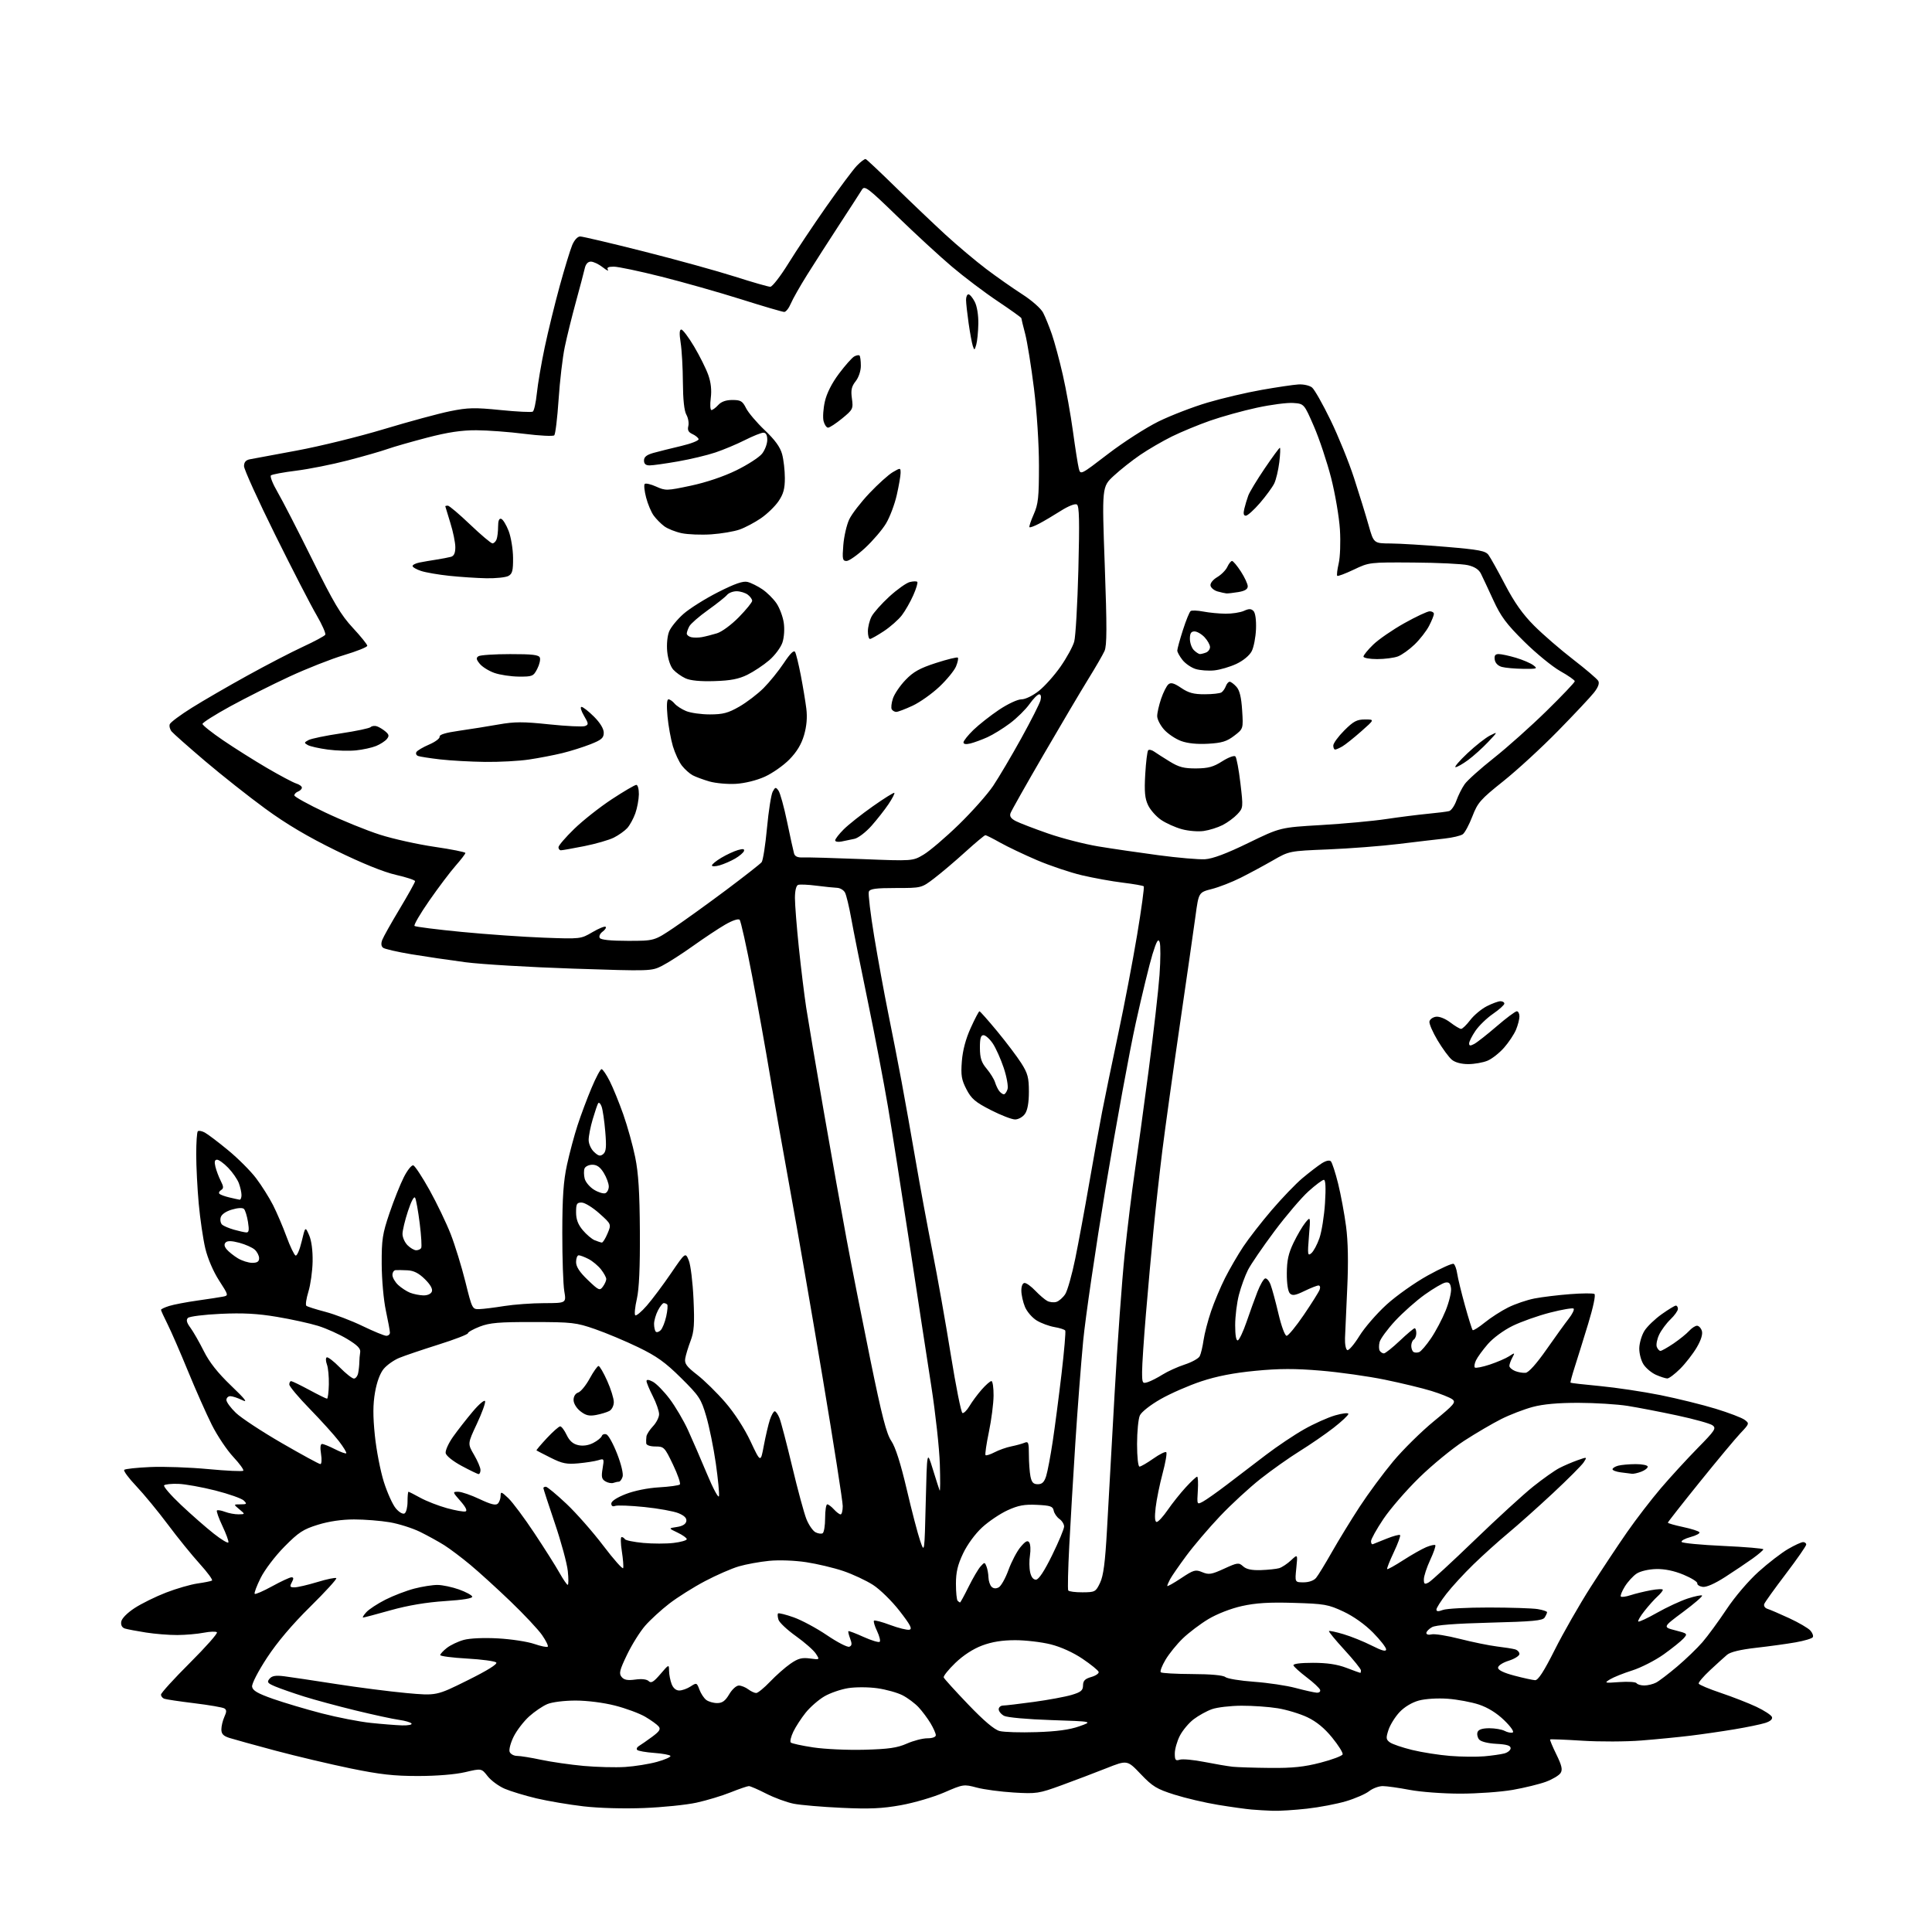 <?xml version="1.0" encoding="UTF-8" standalone="no"?>
<svg 
  version="1.1" 
  xmlns="http://www.w3.org/2000/svg" 
  xmlns:xlink="http://www.w3.org/1999/xlink" 
  xmlns:svg="http://www.w3.org/2000/svg"
  xmlns:rdf="http://www.w3.org/1999/02/22-rdf-syntax-ns#"
  xmlns:cc="http://creativecommons.org/ns#"
  xmlns:dc="http://purl.org/dc/elements/1.1/"
  viewBox="0 0 768 768"
  width="768"
  height="768"
>
<style>svg {background-color: white; }</style>"
<path stroke="none" fill="black" fill-rule="evenodd" d="M506.00,719.82C503.52,719.74 499.70,719.51 497.50,719.32C495.30,719.13 489.32,718.30 484.21,717.46C479.11,716.63 471.30,714.80 466.87,713.40C459.79,711.16 458.17,710.17 453.46,705.23C448.10,699.61 448.10,699.61 439.80,702.90C435.23,704.71 427.23,707.75 422.00,709.66C412.95,712.96 412.05,713.10 403.00,712.56C397.77,712.24 391.15,711.36 388.27,710.59C383.13,709.22 382.90,709.25 375.35,712.53C371.12,714.37 363.39,716.64 358.17,717.58C350.68,718.93 345.72,719.16 334.59,718.64C326.84,718.29 318.25,717.55 315.50,717.01C312.75,716.46 307.85,714.66 304.61,713.01C301.37,711.35 298.26,710.00 297.69,710.00C297.12,710.00 293.85,711.12 290.42,712.49C287.00,713.87 280.88,715.71 276.85,716.59C272.81,717.47 263.41,718.43 255.98,718.72C248.03,719.04 238.13,718.76 231.98,718.05C226.21,717.38 217.78,715.95 213.24,714.88C208.70,713.80 203.03,712.08 200.64,711.06C198.25,710.04 195.20,707.79 193.85,706.07C191.40,702.93 191.40,702.93 184.95,704.45C181.05,705.37 173.67,705.98 166.29,705.99C156.56,706.00 151.09,705.38 139.29,702.96C131.16,701.28 117.75,698.11 109.50,695.91C101.25,693.70 93.04,691.44 91.25,690.87C88.78,690.09 88.00,689.27 88.00,687.47C88.00,686.16 88.54,683.92 89.19,682.48C90.12,680.44 90.12,679.69 89.19,679.12C88.53,678.71 83.16,677.78 77.25,677.06C71.35,676.34 65.95,675.53 65.26,675.27C64.57,675.00 64.00,674.26 64.00,673.63C64.00,672.99 69.17,667.31 75.48,661.02C81.80,654.72 86.64,649.25 86.23,648.86C85.83,648.47 83.47,648.55 81.00,649.03C78.53,649.52 73.80,649.93 70.50,649.95C67.20,649.97 61.58,649.52 58.00,648.95C54.42,648.39 50.69,647.68 49.69,647.38C48.53,647.02 47.99,646.06 48.19,644.67C48.38,643.38 50.50,641.21 53.50,639.24C56.25,637.44 61.88,634.67 66.00,633.08C70.12,631.48 75.75,629.86 78.50,629.46C81.25,629.07 83.85,628.55 84.27,628.30C84.69,628.06 82.51,625.08 79.43,621.68C76.34,618.28 70.62,611.23 66.72,606.00C62.81,600.77 57.15,593.91 54.15,590.74C51.14,587.58 49.00,584.67 49.38,584.29C49.76,583.90 54.44,583.40 59.76,583.17C65.09,582.93 75.45,583.30 82.77,583.99C90.10,584.68 96.37,584.97 96.70,584.63C97.03,584.30 95.24,581.83 92.72,579.13C90.20,576.44 86.36,570.70 84.19,566.37C82.02,562.04 77.75,552.42 74.71,545.00C71.67,537.58 68.01,529.18 66.59,526.35C65.17,523.52 64.00,520.97 64.00,520.68C64.00,520.39 65.46,519.70 67.25,519.14C69.04,518.58 74.10,517.61 78.50,516.99C82.90,516.37 87.50,515.66 88.72,515.42C90.89,514.99 90.84,514.83 87.08,509.01C84.78,505.44 82.58,500.31 81.61,496.27C80.73,492.55 79.55,484.55 79.00,478.50C78.45,472.45 78.00,463.64 78.00,458.92C78.00,454.20 78.28,450.05 78.63,449.70C78.98,449.35 80.22,449.57 81.38,450.19C82.55,450.81 86.74,453.98 90.70,457.25C94.66,460.51 99.67,465.53 101.83,468.40C104.00,471.26 107.01,476.06 108.54,479.05C110.06,482.05 112.47,487.69 113.90,491.60C115.33,495.50 116.95,498.88 117.50,499.10C118.05,499.32 119.14,496.80 119.92,493.50C121.35,487.50 121.35,487.50 122.88,491.00C123.83,493.18 124.35,497.14 124.27,501.50C124.19,505.35 123.44,510.74 122.59,513.48C121.75,516.22 121.38,518.73 121.78,519.07C122.18,519.41 125.57,520.49 129.32,521.47C133.08,522.46 139.75,525.00 144.15,527.13C148.55,529.26 152.79,531.00 153.57,531.00C154.36,531.00 155.00,530.44 155.00,529.75C155.00,529.06 154.27,525.12 153.39,521.00C152.49,516.81 151.76,508.65 151.73,502.50C151.69,492.73 152.04,490.46 154.82,482.26C156.54,477.18 159.11,470.74 160.53,467.95C161.94,465.15 163.64,463.04 164.30,463.25C164.96,463.47 167.86,467.88 170.75,473.07C173.63,478.26 177.40,486.10 179.13,490.50C180.85,494.90 183.48,503.45 184.99,509.50C187.69,520.39 187.75,520.50 190.61,520.39C192.20,520.34 196.65,519.78 200.50,519.16C204.35,518.55 211.47,518.03 216.31,518.02C225.12,518.00 225.12,518.00 224.31,513.25C223.87,510.64 223.51,500.18 223.52,490.00C223.54,475.87 223.98,469.50 225.38,463.05C226.39,458.41 228.28,451.32 229.59,447.31C230.90,443.29 233.39,436.63 235.13,432.51C236.86,428.38 238.66,425.00 239.12,425.00C239.59,425.00 241.05,427.14 242.37,429.75C243.69,432.36 246.12,438.32 247.77,443.00C249.42,447.68 251.55,455.32 252.50,460.00C253.79,466.30 254.27,473.92 254.36,489.50C254.45,503.81 254.06,512.36 253.16,516.33C252.42,519.54 252.14,522.46 252.51,522.83C252.89,523.20 254.97,521.48 257.12,519.00C259.28,516.52 263.61,510.73 266.75,506.13C272.46,497.77 272.46,497.77 273.80,501.04C274.54,502.85 275.38,509.76 275.68,516.41C276.13,526.33 275.92,529.31 274.52,533.00C273.58,535.48 272.62,538.62 272.39,540.00C272.05,542.05 272.90,543.22 277.13,546.50C279.97,548.70 285.00,553.64 288.31,557.47C291.97,561.70 295.92,567.80 298.35,572.97C302.36,581.50 302.36,581.50 303.63,574.65C304.34,570.88 305.42,566.27 306.03,564.40C306.65,562.53 307.52,561.00 307.96,561.00C308.40,561.00 309.26,562.24 309.87,563.75C310.47,565.26 312.75,573.96 314.93,583.08C317.10,592.20 319.64,601.55 320.56,603.86C321.48,606.17 323.10,608.52 324.14,609.08C325.19,609.63 326.48,609.82 327.02,609.49C327.56,609.15 328.00,606.43 328.00,603.44C328.00,600.45 328.38,598.00 328.85,598.00C329.31,598.00 330.50,598.90 331.50,600.00C332.50,601.10 333.69,602.00 334.15,602.00C334.62,602.00 335.00,600.51 335.00,598.69C335.00,596.87 331.43,574.03 327.06,547.94C322.70,521.85 316.86,488.12 314.09,473.00C311.33,457.88 307.72,437.40 306.08,427.50C304.44,417.60 301.25,399.82 298.99,388.00C296.73,376.18 294.49,366.10 294.01,365.62C293.50,365.11 291.10,365.91 288.32,367.52C285.67,369.05 279.90,372.88 275.50,376.02C271.10,379.16 265.57,382.71 263.22,383.90C258.96,386.06 258.77,386.07 227.72,385.04C210.55,384.47 191.32,383.33 185.00,382.50C178.68,381.67 169.00,380.24 163.50,379.33C158.00,378.41 152.96,377.26 152.30,376.76C151.52,376.16 151.40,375.08 151.95,373.63C152.41,372.41 155.54,366.84 158.90,361.25C162.25,355.66 165.00,350.73 165.00,350.29C165.00,349.85 161.57,348.72 157.39,347.77C152.51,346.66 143.98,343.20 133.64,338.15C122.41,332.66 113.85,327.59 105.50,321.49C98.90,316.67 88.10,308.13 81.50,302.52C74.90,296.90 68.93,291.62 68.23,290.78C67.54,289.94 67.20,288.63 67.49,287.87C67.79,287.11 71.73,284.18 76.26,281.35C80.79,278.51 90.73,272.75 98.35,268.55C105.96,264.34 115.91,259.18 120.46,257.08C125.00,254.98 128.98,252.84 129.29,252.33C129.61,251.83 128.03,248.28 125.80,244.45C123.56,240.63 116.16,226.27 109.36,212.54C102.56,198.81 97.00,186.56 97.00,185.31C97.00,183.75 97.71,182.90 99.25,182.59C100.49,182.34 108.92,180.77 118.00,179.10C127.08,177.42 142.68,173.59 152.67,170.57C162.67,167.56 174.50,164.35 178.97,163.45C186.03,162.02 188.67,161.96 198.98,163.00C205.52,163.66 211.29,163.94 211.79,163.63C212.30,163.31 213.03,160.02 213.41,156.30C213.79,152.59 215.20,144.36 216.54,138.02C217.88,131.69 220.56,120.75 222.49,113.71C224.42,106.68 226.66,99.37 227.45,97.46C228.31,95.41 229.60,94.00 230.63,94.00C231.58,94.00 242.96,96.68 255.93,99.96C268.90,103.24 285.19,107.74 292.14,109.96C299.08,112.18 305.42,114.00 306.21,114.00C307.00,114.00 310.23,109.84 313.38,104.75C316.53,99.66 323.31,89.50 328.45,82.16C333.60,74.82 339.06,67.50 340.60,65.89C342.14,64.28 343.73,63.09 344.13,63.23C344.54,63.38 349.91,68.44 356.07,74.47C362.24,80.50 371.16,88.99 375.89,93.34C380.63,97.68 387.88,103.78 392.00,106.90C396.12,110.02 402.56,114.53 406.30,116.94C410.16,119.41 413.78,122.61 414.66,124.31C415.52,125.97 417.09,129.84 418.15,132.91C419.21,135.99 421.16,143.22 422.48,149.00C423.80,154.78 425.62,164.90 426.52,171.50C427.42,178.10 428.46,184.71 428.83,186.18C429.50,188.86 429.50,188.86 440.50,180.42C446.55,175.78 455.55,170.00 460.50,167.56C465.45,165.13 474.23,161.75 480.00,160.04C485.77,158.33 495.45,156.05 501.50,154.99C507.55,153.92 514.15,152.94 516.16,152.82C518.19,152.70 520.60,153.25 521.57,154.05C522.54,154.85 525.85,160.69 528.93,167.04C532.01,173.38 536.21,183.73 538.26,190.04C540.31,196.34 542.91,204.76 544.03,208.75C546.08,216.00 546.08,216.00 552.79,216.04C556.48,216.07 566.43,216.67 574.90,217.39C587.97,218.49 590.51,218.98 591.70,220.59C592.48,221.64 595.45,226.97 598.31,232.44C602.03,239.55 605.30,244.18 609.86,248.74C613.35,252.24 620.33,258.27 625.36,262.15C630.39,266.03 634.87,269.86 635.33,270.66C635.88,271.62 635.31,273.18 633.65,275.30C632.27,277.06 625.82,283.93 619.32,290.56C612.82,297.20 603.03,306.20 597.56,310.56C588.50,317.79 587.41,319.04 585.30,324.50C584.03,327.80 582.32,331.00 581.50,331.61C580.68,332.22 577.42,332.99 574.25,333.34C571.09,333.68 562.88,334.65 556.00,335.49C549.12,336.33 536.52,337.30 528.00,337.65C512.50,338.28 512.50,338.28 506.00,342.02C502.43,344.07 496.68,347.17 493.23,348.90C489.77,350.64 484.60,352.66 481.73,353.39C476.50,354.73 476.50,354.73 475.23,364.11C474.53,369.28 471.72,388.80 468.99,407.50C466.26,426.20 463.13,448.70 462.03,457.50C460.94,466.30 459.36,480.48 458.53,489.00C457.69,497.52 456.33,512.58 455.51,522.46C454.68,532.34 454.00,542.61 454.00,545.28C454.00,549.86 454.13,550.09 456.25,549.42C457.49,549.03 460.14,547.67 462.14,546.41C464.15,545.15 468.10,543.35 470.92,542.43C473.75,541.51 476.44,540.02 476.90,539.12C477.37,538.23 478.06,535.36 478.43,532.74C478.81,530.12 480.16,524.95 481.42,521.24C482.68,517.53 485.19,511.57 486.99,508.00C488.80,504.43 492.03,498.86 494.18,495.62C496.32,492.39 501.42,485.83 505.51,481.05C509.60,476.27 515.09,470.56 517.72,468.35C520.35,466.15 523.76,463.52 525.30,462.52C527.02,461.40 528.46,461.06 529.03,461.63C529.54,462.14 530.84,466.15 531.93,470.53C533.01,474.91 534.43,482.55 535.08,487.50C535.87,493.48 536.03,501.70 535.55,512.00C535.15,520.52 534.76,529.48 534.66,531.91C534.57,534.34 534.99,536.48 535.59,536.69C536.19,536.89 538.34,534.37 540.37,531.09C542.39,527.80 547.23,522.21 551.12,518.66C555.01,515.11 562.41,509.87 567.56,507.02C572.71,504.17 577.34,502.09 577.85,502.41C578.36,502.72 578.99,504.45 579.25,506.24C579.51,508.03 580.89,513.72 582.32,518.88C583.75,524.04 585.14,528.48 585.41,528.74C585.67,529.01 587.83,527.65 590.20,525.73C592.56,523.81 596.75,521.11 599.50,519.74C602.25,518.36 606.98,516.75 610.00,516.16C613.02,515.58 619.40,514.80 624.17,514.44C628.93,514.07 633.27,514.05 633.80,514.37C634.37,514.73 633.36,519.55 631.32,526.24C629.43,532.43 627.02,540.17 625.97,543.44C624.92,546.71 624.17,549.50 624.31,549.64C624.45,549.79 629.73,550.39 636.03,550.98C642.34,551.58 653.12,553.19 660.00,554.57C666.88,555.96 676.77,558.40 682.00,560.00C687.23,561.60 692.40,563.57 693.50,564.39C695.46,565.83 695.42,565.95 691.89,569.68C689.90,571.78 682.59,580.55 675.64,589.17C668.69,597.79 663.00,605.04 663.00,605.28C663.00,605.53 665.71,606.30 669.03,607.01C672.35,607.71 675.28,608.65 675.56,609.10C675.83,609.54 674.23,610.40 672.00,611.00C669.77,611.60 668.18,612.48 668.47,612.95C668.76,613.42 676.20,614.13 685.00,614.53C693.80,614.93 700.98,615.54 700.96,615.88C700.94,616.22 699.03,617.86 696.71,619.53C694.39,621.19 689.49,624.49 685.81,626.86C681.59,629.57 678.27,631.03 676.81,630.80C675.54,630.61 674.59,629.97 674.70,629.39C674.80,628.80 672.33,627.26 669.20,625.96C665.46,624.41 661.72,623.64 658.34,623.72C655.37,623.79 652.08,624.56 650.60,625.52C649.19,626.45 647.08,628.76 645.90,630.66C644.73,632.55 644.02,634.35 644.32,634.65C644.62,634.95 646.36,634.71 648.18,634.11C650.01,633.51 653.64,632.63 656.25,632.14C658.86,631.66 661.00,631.58 661.00,631.97C661.00,632.37 660.05,633.55 658.89,634.60C657.73,635.64 655.42,638.21 653.77,640.30C652.11,642.38 650.98,644.31 651.24,644.57C651.51,644.84 654.86,643.28 658.70,641.10C662.54,638.92 668.02,636.38 670.88,635.44C673.74,634.51 676.31,633.98 676.60,634.26C676.88,634.55 673.48,637.49 669.04,640.79C660.96,646.80 660.96,646.80 665.97,648.09C670.82,649.33 670.92,649.43 669.24,651.30C668.28,652.37 664.75,655.20 661.39,657.61C658.02,660.01 652.40,662.89 648.89,664.01C645.37,665.12 641.38,666.73 640.00,667.57C637.62,669.04 637.79,669.09 643.75,668.65C647.19,668.40 650.25,668.60 650.56,669.09C650.87,669.59 652.25,670.00 653.62,670.00C655.00,670.00 657.11,669.49 658.32,668.86C659.52,668.24 663.30,665.35 666.73,662.45C670.15,659.55 674.66,655.20 676.75,652.79C678.84,650.37 683.15,644.49 686.33,639.71C689.65,634.72 695.07,628.37 699.08,624.77C702.91,621.32 708.18,617.27 710.78,615.76C713.37,614.25 716.06,613.01 716.75,613.01C717.44,613.00 718.00,613.44 718.00,613.99C718.00,614.53 714.37,619.75 709.93,625.60C705.49,631.44 701.61,636.84 701.32,637.60C701.02,638.39 701.59,639.23 702.65,639.56C703.67,639.88 707.55,641.55 711.29,643.28C715.02,645.01 718.77,647.20 719.63,648.15C720.49,649.10 720.93,650.30 720.61,650.82C720.29,651.34 717.21,652.26 713.76,652.86C710.32,653.47 703.24,654.44 698.03,655.03C691.84,655.73 687.85,656.69 686.54,657.80C685.43,658.73 682.38,661.51 679.75,663.96C677.12,666.41 675.10,668.79 675.25,669.26C675.41,669.72 679.37,671.39 684.05,672.96C688.74,674.54 695.11,677.03 698.21,678.49C701.31,679.96 704.08,681.77 704.37,682.52C704.70,683.39 703.75,684.25 701.70,684.90C699.94,685.46 694.45,686.60 689.50,687.42C684.55,688.25 676.67,689.39 672.00,689.96C667.33,690.53 658.55,691.39 652.50,691.87C646.45,692.36 635.87,692.40 629.00,691.96C622.13,691.52 616.37,691.30 616.20,691.46C616.04,691.63 617.15,694.31 618.68,697.41C620.83,701.81 621.21,703.45 620.37,704.78C619.78,705.73 617.17,707.29 614.58,708.26C611.99,709.22 606.02,710.68 601.31,711.51C596.59,712.33 587.21,713.00 580.46,713.00C573.69,713.00 564.66,712.33 560.34,711.50C556.03,710.68 551.22,710.00 549.66,710.00C548.09,710.00 545.66,710.91 544.25,712.02C542.84,713.13 538.71,714.93 535.09,716.01C531.47,717.09 524.45,718.43 519.50,718.98C514.55,719.53 508.48,719.91 506.00,719.82zM248.50,702.40C252.35,702.15 258.08,701.23 261.23,700.35C264.38,699.47 266.75,698.41 266.50,697.99C266.24,697.58 263.33,697.05 260.04,696.81C256.74,696.57 253.71,696.04 253.30,695.63C252.89,695.23 253.22,694.50 254.03,694.03C254.84,693.55 257.18,691.92 259.23,690.41C262.19,688.22 262.72,687.37 261.81,686.27C261.18,685.51 258.78,683.79 256.49,682.44C254.20,681.10 248.81,679.10 244.50,678.00C239.93,676.83 233.41,676.00 228.81,676.00C224.32,676.00 219.49,676.60 217.58,677.40C215.73,678.17 212.47,680.39 210.33,682.32C208.19,684.26 205.43,687.85 204.20,690.31C202.98,692.76 202.25,695.50 202.59,696.39C202.94,697.27 204.26,698.00 205.54,698.00C206.82,698.00 211.16,698.70 215.18,699.56C219.21,700.41 226.78,701.50 232.00,701.98C237.22,702.45 244.65,702.64 248.50,702.40zM505.00,702.78C513.84,702.86 518.45,702.37 524.93,700.69C529.57,699.49 533.52,698.00 533.72,697.39C533.92,696.78 532.04,693.77 529.54,690.71C526.47,686.94 523.29,684.34 519.67,682.62C516.73,681.23 511.44,679.63 507.91,679.06C504.39,678.48 497.90,678.03 493.50,678.05C489.10,678.07 483.81,678.69 481.75,679.43C479.68,680.16 476.42,681.97 474.49,683.44C472.56,684.91 470.09,687.87 468.99,690.02C467.90,692.16 467.00,695.32 467.00,697.03C467.00,699.68 467.29,700.04 469.00,699.50C470.10,699.15 474.48,699.56 478.75,700.40C483.01,701.24 488.07,702.10 490.00,702.31C491.93,702.51 498.68,702.72 505.00,702.78zM590.00,698.16C593.02,697.90 596.62,697.38 598.00,697.02C599.38,696.65 600.50,695.71 600.50,694.93C600.50,693.89 598.94,693.42 594.83,693.20C591.44,693.02 588.69,692.33 587.97,691.47C587.31,690.67 587.04,689.34 587.36,688.51C587.74,687.50 589.30,687.00 592.03,687.00C594.29,687.00 597.03,687.48 598.12,688.06C599.22,688.65 600.65,688.93 601.31,688.70C602.00,688.44 600.59,686.41 597.96,683.85C595.02,680.99 591.50,678.80 587.96,677.61C584.96,676.61 579.35,675.56 575.50,675.28C571.47,674.99 566.60,675.29 564.02,675.99C561.30,676.73 558.30,678.52 556.36,680.58C554.60,682.44 552.62,685.62 551.95,687.65C550.89,690.87 550.95,691.49 552.49,692.61C553.45,693.32 557.45,694.68 561.37,695.64C565.29,696.60 572.10,697.66 576.50,698.01C580.90,698.36 586.98,698.42 590.00,698.16zM343.60,695.55C353.25,695.29 356.67,694.80 360.48,693.11C363.11,691.95 366.77,691.00 368.63,691.00C370.66,691.00 372.00,690.50 372.00,689.75C371.99,689.06 371.05,686.92 369.89,685.00C368.74,683.08 366.60,680.22 365.15,678.66C363.69,677.10 360.83,674.96 358.79,673.91C356.76,672.86 352.25,671.60 348.79,671.11C345.27,670.61 340.15,670.59 337.17,671.06C334.24,671.53 329.96,673.00 327.67,674.35C325.38,675.69 322.05,678.60 320.28,680.80C318.51,683.01 316.29,686.42 315.35,688.39C314.41,690.36 313.96,692.29 314.34,692.67C314.72,693.06 318.74,693.94 323.27,694.62C327.80,695.31 336.95,695.73 343.60,695.55zM412.00,688.55C420.02,688.30 425.16,687.60 429.00,686.25C434.49,684.31 434.49,684.31 417.88,683.76C408.44,683.45 400.35,682.72 399.13,682.07C397.96,681.44 397.00,680.27 397.00,679.46C397.00,678.66 397.79,677.99 398.75,677.98C399.71,677.97 405.23,677.32 411.00,676.53C416.77,675.74 423.52,674.49 426.00,673.75C429.71,672.64 430.50,671.98 430.52,669.98C430.54,668.12 431.29,667.35 433.80,666.63C435.60,666.11 436.91,665.20 436.73,664.60C436.54,663.99 433.67,661.66 430.34,659.41C426.65,656.91 421.72,654.67 417.69,653.66C414.06,652.75 407.71,652.00 403.58,652.00C398.38,652.00 394.33,652.65 390.41,654.12C386.84,655.45 382.90,658.02 379.76,661.04C377.02,663.68 374.94,666.28 375.14,666.81C375.34,667.34 379.71,672.16 384.86,677.53C391.09,684.04 395.26,687.57 397.36,688.11C399.08,688.56 405.68,688.76 412.00,688.55zM159.81,685.87C162.18,685.94 163.88,685.61 163.59,685.14C163.29,684.67 161.06,684.01 158.62,683.67C156.18,683.34 148.40,681.65 141.34,679.93C134.28,678.21 125.05,675.71 120.82,674.38C116.60,673.05 111.50,671.27 109.49,670.43C106.34,669.11 106.01,668.69 107.13,667.34C108.11,666.16 109.55,665.91 112.97,666.34C115.46,666.66 124.70,668.04 133.50,669.41C142.30,670.79 154.90,672.40 161.50,673.01C173.50,674.10 173.50,674.10 185.86,667.96C193.75,664.05 197.88,661.48 197.26,660.86C196.74,660.34 191.51,659.63 185.65,659.30C179.79,658.97 175.00,658.35 175.00,657.92C175.00,657.49 176.18,656.21 177.63,655.08C179.08,653.94 182.11,652.50 184.38,651.88C186.83,651.22 192.35,650.98 198.00,651.29C203.22,651.58 209.68,652.57 212.34,653.48C215.01,654.40 217.44,654.89 217.74,654.59C218.05,654.29 217.04,652.22 215.50,649.99C213.96,647.77 208.31,641.74 202.94,636.59C197.58,631.44 190.38,624.89 186.94,622.03C183.51,619.17 178.85,615.67 176.60,614.24C174.34,612.82 170.03,610.44 167.00,608.95C163.97,607.46 158.54,605.74 154.92,605.12C151.30,604.51 144.93,604.00 140.77,604.00C135.91,604.00 130.78,604.75 126.40,606.10C120.51,607.92 118.70,609.11 113.03,614.85C109.35,618.58 105.21,624.04 103.60,627.28C102.02,630.46 100.96,633.29 101.25,633.58C101.53,633.86 104.66,632.50 108.21,630.55C111.76,628.60 115.21,627.00 115.87,627.00C116.76,627.00 116.79,627.52 116.00,629.00C115.09,630.71 115.24,631.00 117.06,631.00C118.23,631.00 122.32,630.05 126.15,628.89C129.97,627.72 133.36,627.03 133.68,627.34C133.99,627.66 129.32,632.77 123.30,638.71C116.15,645.76 110.20,652.79 106.14,658.98C102.58,664.41 100.05,669.33 100.21,670.48C100.43,672.02 102.40,673.17 108.50,675.32C112.90,676.86 121.62,679.46 127.87,681.08C134.12,682.70 142.89,684.41 147.37,684.88C151.84,685.35 157.44,685.79 159.81,685.87zM285.09,677.00C287.13,677.00 288.32,676.13 289.87,673.50C291.02,671.54 292.72,670.01 293.72,670.03C294.70,670.05 296.37,670.72 297.44,671.53C298.51,672.34 299.93,673.00 300.60,673.00C301.27,673.00 303.75,670.97 306.11,668.50C308.47,666.02 312.11,662.81 314.20,661.36C317.25,659.25 318.76,658.84 321.95,659.27C325.91,659.80 325.91,659.80 324.30,657.34C323.42,655.99 319.86,652.86 316.40,650.39C312.93,647.92 309.81,644.99 309.46,643.87C309.11,642.76 309.03,641.64 309.29,641.37C309.55,641.11 312.34,641.80 315.48,642.91C318.63,644.02 324.59,647.22 328.72,650.02C332.86,652.83 336.86,654.89 337.61,654.60C338.66,654.19 338.74,653.45 337.96,651.40C337.40,649.93 337.08,648.58 337.25,648.42C337.42,648.25 340.14,649.28 343.29,650.71C346.45,652.13 349.33,653.00 349.70,652.64C350.06,652.27 349.58,650.35 348.64,648.36C347.69,646.38 347.14,644.52 347.42,644.24C347.71,643.96 350.61,644.73 353.88,645.96C357.15,647.18 360.57,648.03 361.48,647.84C362.77,647.58 361.91,645.93 357.59,640.37C354.51,636.41 349.80,631.80 347.03,630.02C344.28,628.26 338.96,625.77 335.21,624.50C331.46,623.23 324.81,621.65 320.45,620.99C315.86,620.30 309.65,620.07 305.72,620.46C301.99,620.83 296.59,621.81 293.72,622.65C290.85,623.48 284.79,626.13 280.26,628.52C275.72,630.91 269.35,634.92 266.09,637.43C262.83,639.94 258.50,643.91 256.46,646.25C254.42,648.59 251.18,653.77 249.26,657.76C246.29,663.93 245.97,665.26 247.10,666.62C248.08,667.81 249.48,668.07 252.55,667.65C255.15,667.29 257.13,667.53 257.89,668.29C258.82,669.22 259.84,668.61 262.51,665.49C265.90,661.53 265.93,661.52 265.96,664.18C265.98,665.66 266.44,668.02 266.98,669.43C267.59,671.04 268.72,672.00 270.01,672.00C271.14,672.00 273.17,671.28 274.52,670.39C276.89,668.84 277.00,668.88 278.03,671.64C278.61,673.22 279.83,675.06 280.74,675.75C281.64,676.44 283.60,677.00 285.09,677.00zM523.33,672.86C524.39,672.94 524.99,672.47 524.76,671.75C524.53,671.06 522.14,668.82 519.43,666.77C516.73,664.71 514.36,662.58 514.17,662.02C513.96,661.38 516.88,661.00 521.91,661.00C527.56,661.00 531.56,661.60 535.24,663.00C538.13,664.10 540.61,665.00 540.75,665.00C540.89,665.00 541.00,664.55 541.00,664.00C541.00,663.46 538.06,659.80 534.46,655.88C530.86,651.96 528.08,648.58 528.29,648.38C528.49,648.17 531.10,648.73 534.08,649.62C537.06,650.50 542.09,652.53 545.25,654.13C549.40,656.22 551.00,656.65 551.00,655.65C551.00,654.89 548.66,651.89 545.80,648.99C542.61,645.75 538.07,642.52 534.05,640.63C527.98,637.79 526.52,637.53 514.31,637.17C504.50,636.87 499.22,637.20 493.68,638.43C489.34,639.39 483.81,641.54 480.37,643.60C477.14,645.54 472.55,649.01 470.17,651.31C467.79,653.61 464.70,657.43 463.30,659.80C461.90,662.16 461.05,664.39 461.42,664.75C461.78,665.12 467.39,665.43 473.89,665.46C481.29,665.48 486.22,665.93 487.10,666.66C487.87,667.29 493.00,668.14 498.50,668.53C504.00,668.93 511.43,670.03 515.00,670.99C518.58,671.94 522.33,672.78 523.33,672.86zM610.21,667.90C611.43,667.97 613.69,664.49 618.08,655.75C621.47,649.01 627.84,637.88 632.23,631.00C636.63,624.12 643.17,614.26 646.78,609.07C650.39,603.88 656.45,596.01 660.24,591.57C664.03,587.13 670.59,579.98 674.81,575.68C681.76,568.62 682.33,567.75 680.77,566.59C679.82,565.88 673.52,564.13 666.77,562.68C660.02,561.23 651.12,559.52 647.00,558.86C642.88,558.21 634.10,557.66 627.50,557.65C619.39,557.63 613.48,558.16 609.28,559.28C605.85,560.20 600.23,562.36 596.78,564.09C593.32,565.83 586.67,569.72 582.00,572.75C577.33,575.78 569.30,582.36 564.17,587.38C559.03,592.40 552.62,599.80 549.92,603.83C547.21,607.87 545.00,611.84 545.00,612.67C545.00,613.49 545.34,614.02 545.75,613.83C546.17,613.65 548.65,612.65 551.28,611.61C553.90,610.56 556.27,609.94 556.55,610.21C556.82,610.49 555.70,613.57 554.05,617.05C552.40,620.54 551.22,623.55 551.41,623.75C551.61,623.94 554.48,622.35 557.79,620.21C561.11,618.07 565.22,615.74 566.94,615.02C568.66,614.31 570.28,613.95 570.55,614.22C570.82,614.49 569.91,617.14 568.53,620.10C567.15,623.07 566.02,626.53 566.01,627.79C566.00,629.72 566.29,629.92 567.91,629.05C568.96,628.49 577.17,620.93 586.16,612.25C595.15,603.57 605.65,593.96 609.51,590.89C613.36,587.82 618.02,584.52 619.87,583.57C621.72,582.61 624.97,581.22 627.11,580.46C630.98,579.09 630.98,579.09 629.54,581.30C628.75,582.51 623.24,588.03 617.30,593.57C611.36,599.11 603.35,606.26 599.50,609.46C595.65,612.66 589.44,618.25 585.70,621.89C581.96,625.52 577.12,630.79 574.95,633.59C572.78,636.39 571.00,639.19 571.00,639.82C571.00,640.62 571.75,640.67 573.57,639.98C574.98,639.44 583.19,639.00 591.82,639.01C600.44,639.02 609.19,639.30 611.25,639.64C613.31,639.98 614.99,640.54 614.98,640.88C614.98,641.22 614.54,642.17 614.02,643.00C613.25,644.23 609.27,644.60 592.29,645.03C578.39,645.39 570.75,645.98 569.25,646.82C568.01,647.51 567.00,648.56 567.00,649.15C567.00,649.75 567.92,649.99 569.08,649.69C570.22,649.39 575.28,650.20 580.33,651.49C585.37,652.77 591.98,654.12 595.00,654.49C598.02,654.85 601.29,655.37 602.25,655.64C603.21,655.91 604.00,656.74 604.00,657.47C604.00,658.21 602.09,659.42 599.75,660.16C597.32,660.92 595.50,662.12 595.50,662.95C595.50,663.89 597.77,664.99 602.00,666.10C605.58,667.04 609.27,667.85 610.21,667.90zM144.33,643.00C143.98,643.00 144.55,642.05 145.60,640.89C146.64,639.73 150.08,637.48 153.24,635.88C156.40,634.28 161.56,632.31 164.70,631.49C167.85,630.67 172.01,630.02 173.96,630.04C175.91,630.06 179.72,630.87 182.43,631.83C185.14,632.80 187.52,634.07 187.72,634.66C187.95,635.36 184.15,635.99 176.87,636.46C169.45,636.95 162.18,638.17 155.32,640.09C149.63,641.69 144.69,643.00 144.33,643.00zM381.64,637.00C381.81,637.00 383.34,634.19 385.04,630.75C386.75,627.31 388.88,623.68 389.79,622.68C391.37,620.93 391.45,620.93 392.14,622.68C392.54,623.68 392.89,625.65 392.93,627.05C392.97,628.45 393.52,630.12 394.15,630.75C394.90,631.50 395.91,631.59 397.00,631.00C397.94,630.50 399.69,627.38 400.89,624.07C402.10,620.76 404.26,616.65 405.69,614.95C407.67,612.60 408.50,612.18 409.16,613.18C409.63,613.91 409.75,616.18 409.43,618.23C409.10,620.28 409.13,623.32 409.50,624.98C409.92,626.91 410.76,627.98 411.83,627.94C412.92,627.90 415.14,624.53 418.25,618.19C420.87,612.86 423.00,607.74 423.00,606.81C423.00,605.88 422.15,604.52 421.12,603.80C420.09,603.07 419.07,601.58 418.86,600.49C418.54,598.79 417.55,598.46 412.19,598.20C407.19,597.96 404.79,598.41 400.52,600.36C397.57,601.71 393.02,604.77 390.42,607.16C387.65,609.71 384.52,613.98 382.85,617.50C380.69,622.05 380.00,624.97 380.00,629.58C380.00,632.93 380.30,635.97 380.67,636.33C381.03,636.70 381.47,637.00 381.64,637.00zM430.31,632.97C435.30,632.94 435.57,632.79 437.28,629.22C438.63,626.42 439.31,621.19 440.05,608.00C440.59,598.38 441.95,574.08 443.07,554.00C444.19,533.92 446.00,508.95 447.08,498.50C448.17,488.05 449.96,473.43 451.05,466.00C452.15,458.57 454.65,440.35 456.60,425.50C458.55,410.65 460.50,393.55 460.93,387.50C461.36,381.45 461.38,375.60 460.98,374.50C460.41,372.94 459.78,374.02 458.13,379.33C456.97,383.09 453.99,395.32 451.51,406.53C449.03,417.73 443.66,447.06 439.57,471.70C435.49,496.34 431.45,523.92 430.58,533.00C429.72,542.08 428.32,560.30 427.47,573.50C426.62,586.70 425.53,605.14 425.05,614.48C424.56,623.81 424.38,631.80 424.64,632.23C424.90,632.65 427.45,632.99 430.31,632.97zM469.48,627.38C474.52,624.03 475.20,623.84 477.93,624.97C480.53,626.05 481.58,625.88 486.60,623.58C491.96,621.13 492.42,621.07 494.16,622.64C495.46,623.82 497.56,624.26 501.25,624.14C504.14,624.04 507.40,623.69 508.50,623.37C509.60,623.04 511.71,621.64 513.19,620.26C515.88,617.74 515.88,617.74 515.30,623.37C514.72,629.00 514.72,629.00 518.21,629.00C520.30,629.00 522.27,628.30 523.15,627.25C523.96,626.29 526.78,621.67 529.43,617.00C532.08,612.33 537.04,604.23 540.45,599.00C543.86,593.77 549.86,585.65 553.79,580.94C557.72,576.23 565.02,569.03 570.00,564.95C578.17,558.24 578.88,557.39 577.29,556.22C576.32,555.52 572.60,554.03 569.03,552.93C565.45,551.82 557.12,549.81 550.51,548.45C543.91,547.09 532.43,545.47 525.02,544.85C514.75,543.99 508.55,544.00 499.02,544.92C490.40,545.75 483.70,547.05 477.50,549.11C472.55,550.75 465.29,553.93 461.36,556.17C457.30,558.48 453.74,561.28 453.11,562.66C452.50,564.00 452.00,569.12 452.00,574.05C452.00,579.17 452.42,583.00 452.97,583.00C453.50,583.00 455.97,581.57 458.46,579.82C460.94,578.07 463.26,576.92 463.61,577.27C463.96,577.62 463.30,581.42 462.15,585.71C461.00,589.99 459.76,596.09 459.39,599.25C458.94,603.14 459.08,605.00 459.81,605.00C460.41,605.00 462.37,602.86 464.17,600.25C465.96,597.64 469.19,593.59 471.34,591.25C473.49,588.91 475.53,587.00 475.88,587.00C476.22,587.00 476.34,589.51 476.15,592.59C475.80,598.17 475.80,598.17 478.15,596.93C479.44,596.24 483.80,593.17 487.83,590.09C491.86,587.02 498.79,581.72 503.24,578.33C507.69,574.94 514.52,570.36 518.42,568.16C522.31,565.95 527.86,563.47 530.75,562.63C533.65,561.79 536.00,561.53 536.00,562.05C536.00,562.58 533.34,565.06 530.10,567.59C526.85,570.11 520.81,574.27 516.68,576.83C512.54,579.40 505.51,584.37 501.06,587.88C496.61,591.40 489.35,598.08 484.94,602.75C480.52,607.41 474.52,614.46 471.60,618.41C468.68,622.36 465.78,626.55 465.15,627.73C464.52,628.90 464.00,630.13 464.00,630.44C464.00,630.76 466.47,629.38 469.48,627.38zM225.68,630.00C226.01,630.00 226.03,627.54 225.71,624.52C225.40,621.51 223.09,612.98 220.57,605.56C218.06,598.14 216.00,591.83 216.00,591.54C216.00,591.24 216.44,591.00 216.98,591.00C217.52,591.00 221.19,594.04 225.13,597.75C229.07,601.46 235.68,608.98 239.83,614.45C243.98,619.92 247.53,623.92 247.72,623.34C247.91,622.76 247.67,619.74 247.19,616.64C246.70,613.54 246.66,611.00 247.09,611.00C247.53,611.00 248.12,611.38 248.41,611.85C248.70,612.32 251.99,612.99 255.72,613.34C259.45,613.68 264.86,613.69 267.75,613.34C270.64,613.00 273.00,612.33 273.00,611.84C273.00,611.36 271.35,610.19 269.34,609.23C265.69,607.50 265.69,607.50 269.08,607.00C271.28,606.68 272.60,605.88 272.82,604.73C273.05,603.51 272.10,602.52 269.74,601.53C267.86,600.75 261.77,599.64 256.20,599.07C250.64,598.50 245.39,598.30 244.54,598.62C243.57,599.00 243.00,598.65 243.00,597.68C243.00,596.74 245.22,595.28 248.75,593.91C252.15,592.58 257.56,591.49 262.00,591.24C266.12,591.00 269.83,590.49 270.24,590.11C270.65,589.73 269.43,586.17 267.53,582.21C264.21,575.27 263.94,575.00 260.54,575.00C258.44,575.00 256.95,574.49 256.88,573.75C256.82,573.06 256.85,571.83 256.97,571.00C257.08,570.17 258.26,568.35 259.58,566.95C260.91,565.54 262.00,563.39 262.00,562.16C262.00,560.94 260.88,557.71 259.50,555.00C258.12,552.29 257.00,549.59 257.00,549.00C257.00,548.31 257.89,548.40 259.50,549.25C260.88,549.97 263.87,553.02 266.15,556.03C268.43,559.04 271.74,564.65 273.50,568.50C275.26,572.35 278.67,580.23 281.08,586.00C283.48,591.77 285.61,595.71 285.80,594.73C286.00,593.76 285.43,587.91 284.55,581.73C283.67,575.56 281.95,567.12 280.74,563.00C278.70,556.04 277.98,554.94 270.72,547.75C264.46,541.54 261.06,539.11 253.70,535.55C248.64,533.10 240.90,529.85 236.50,528.33C229.03,525.74 227.41,525.55 212.00,525.53C198.35,525.50 194.68,525.82 190.75,527.33C188.14,528.34 186.00,529.54 186.00,529.99C186.00,530.44 180.71,532.48 174.25,534.51C167.79,536.55 160.78,538.92 158.69,539.79C156.59,540.65 153.83,542.60 152.55,544.12C151.09,545.86 149.80,549.33 149.08,553.46C148.24,558.29 148.22,562.84 149.01,570.60C149.60,576.41 151.21,584.72 152.58,589.07C153.96,593.42 156.11,598.18 157.38,599.65C158.70,601.19 160.17,602.02 160.84,601.60C161.48,601.21 162.00,599.11 162.00,596.94C162.00,594.77 162.17,593.00 162.37,593.00C162.58,593.00 164.72,594.08 167.12,595.41C169.53,596.73 174.28,598.58 177.67,599.52C181.07,600.45 184.39,601.04 185.07,600.81C185.85,600.55 185.11,599.05 183.04,596.70C179.85,593.07 179.84,593.00 182.15,593.00C183.44,593.00 187.26,594.31 190.64,595.91C195.13,598.03 197.08,598.52 197.89,597.71C198.50,597.10 199.00,595.71 199.00,594.61C199.00,592.84 199.33,592.94 202.08,595.56C203.78,597.18 208.45,603.45 212.46,609.50C216.48,615.55 220.96,622.64 222.42,625.25C223.89,627.86 225.35,630.00 225.68,630.00zM368.00,597.00C368.50,576.50 368.50,576.50 370.80,584.00C372.07,588.12 373.30,591.95 373.53,592.50C373.77,593.05 373.80,588.33 373.60,582.00C373.40,575.67 371.87,561.73 370.20,551.00C368.53,540.27 364.63,514.85 361.55,494.50C358.46,474.15 354.61,449.62 352.99,440.00C351.36,430.38 347.75,411.48 344.96,398.00C342.16,384.52 339.20,369.70 338.37,365.06C337.54,360.42 336.43,355.80 335.90,354.81C335.37,353.81 333.93,352.96 332.71,352.92C331.50,352.87 327.80,352.49 324.50,352.07C321.20,351.64 317.94,351.51 317.25,351.76C316.49,352.04 316.00,354.08 316.00,356.98C316.00,359.60 316.70,368.44 317.55,376.62C318.40,384.80 319.72,395.55 320.47,400.50C321.23,405.45 324.35,423.90 327.41,441.50C330.46,459.10 334.56,482.05 336.51,492.50C338.45,502.95 342.70,524.47 345.94,540.33C350.58,563.01 352.37,569.94 354.32,572.83C355.96,575.26 358.02,581.73 360.43,592.00C362.42,600.52 364.83,609.75 365.78,612.50C367.50,617.50 367.50,617.50 368.00,597.00zM90.79,613.12C90.96,612.63 89.88,609.69 88.41,606.59C86.94,603.48 85.96,600.71 86.23,600.44C86.50,600.17 87.94,600.41 89.43,600.97C90.91,601.54 93.34,601.99 94.82,601.97C97.50,601.93 97.50,601.93 95.14,599.97C92.78,598.00 92.78,598.00 95.60,598.00C98.12,598.00 98.26,597.83 96.92,596.50C96.10,595.67 91.02,593.88 85.65,592.51C80.27,591.15 73.65,589.95 70.93,589.86C68.21,589.76 65.65,590.02 65.24,590.44C64.83,590.86 67.88,594.38 72.00,598.27C76.12,602.15 81.97,607.28 85.00,609.66C88.03,612.05 90.63,613.60 90.79,613.12zM243.83,589.47C243.10,589.73 241.68,589.47 240.68,588.88C239.18,588.01 238.98,587.09 239.54,583.76C240.20,579.84 240.15,579.73 237.86,580.45C236.56,580.85 232.99,581.42 229.93,581.70C225.23,582.13 223.51,581.79 218.93,579.49C215.94,577.99 213.39,576.67 213.26,576.56C213.13,576.45 214.99,574.25 217.38,571.68C219.78,569.11 222.17,567.00 222.69,567.00C223.20,567.00 224.36,568.53 225.25,570.41C226.39,572.79 227.78,574.01 229.87,574.47C231.77,574.89 233.94,574.57 235.84,573.58C237.48,572.74 239.00,571.50 239.22,570.84C239.44,570.18 240.28,569.89 241.08,570.20C241.88,570.51 243.79,573.97 245.32,577.91C246.94,582.05 247.85,585.89 247.49,587.03C247.15,588.11 246.48,589.00 246.01,589.00C245.55,589.00 244.56,589.21 243.83,589.47zM412.55,590.00C414.26,590.00 415.10,589.18 415.87,586.75C416.43,584.96 417.60,578.77 418.47,573.00C419.34,567.23 420.92,555.11 421.98,546.08C423.04,537.04 423.70,529.32 423.45,528.91C423.19,528.51 421.27,527.88 419.16,527.53C417.06,527.17 413.88,526.00 412.11,524.92C410.33,523.84 408.23,521.41 407.44,519.51C406.65,517.61 406.00,514.70 406.00,513.03C406.00,511.20 406.52,510.00 407.31,510.00C408.04,510.00 409.95,511.39 411.56,513.09C413.18,514.78 415.30,516.61 416.29,517.14C417.27,517.67 418.92,517.84 419.95,517.52C420.98,517.19 422.55,515.81 423.44,514.45C424.33,513.09 426.14,506.70 427.45,500.24C428.76,493.78 431.24,480.40 432.95,470.50C434.67,460.60 436.98,447.77 438.10,442.00C439.22,436.23 442.10,422.27 444.50,411.00C446.91,399.73 450.29,382.02 452.02,371.66C453.75,361.30 454.93,352.60 454.66,352.33C454.38,352.05 450.64,351.40 446.33,350.87C442.02,350.35 434.70,349.02 430.06,347.93C425.42,346.84 417.39,344.14 412.22,341.93C407.05,339.72 400.46,336.58 397.58,334.96C394.70,333.33 392.05,332.00 391.70,332.00C391.35,332.00 387.79,334.98 383.78,338.61C379.78,342.25 374.21,346.97 371.41,349.11C366.32,353.00 366.32,353.00 356.13,353.00C348.10,353.00 345.82,353.31 345.37,354.47C345.07,355.27 346.02,363.26 347.50,372.22C348.98,381.17 351.47,394.80 353.03,402.50C354.60,410.20 357.01,422.57 358.40,430.00C359.78,437.43 362.31,451.60 364.01,461.50C365.70,471.40 368.70,487.60 370.67,497.50C372.64,507.40 375.91,525.82 377.94,538.44C379.97,551.05 382.06,561.52 382.59,561.70C383.12,561.87 384.38,560.62 385.39,558.92C386.40,557.21 388.57,554.28 390.21,552.41C391.86,550.53 393.61,549.00 394.10,549.00C394.60,549.00 394.98,551.59 394.96,554.75C394.94,557.91 394.10,564.42 393.10,569.22C392.10,574.02 391.50,578.16 391.76,578.43C392.03,578.70 393.66,578.19 395.38,577.29C397.09,576.40 400.07,575.34 402.00,574.96C403.93,574.57 406.29,573.92 407.25,573.52C408.79,572.87 409.00,573.43 409.00,578.27C409.00,581.28 409.28,585.16 409.62,586.88C410.11,589.29 410.77,590.00 412.55,590.00zM190.25,585.97C189.84,585.96 186.80,584.49 183.51,582.72C180.08,580.88 177.36,578.71 177.16,577.64C176.97,576.62 178.29,573.70 180.10,571.14C181.91,568.59 185.42,564.09 187.91,561.14C190.39,558.19 192.61,556.32 192.83,556.98C193.05,557.64 191.57,561.72 189.54,566.04C185.86,573.90 185.86,573.90 188.43,578.29C189.84,580.70 191.00,583.42 191.00,584.34C191.00,585.25 190.66,585.99 190.25,585.97zM648.68,585.84C648.03,585.75 646.04,585.50 644.25,585.28C642.46,585.05 641.00,584.50 641.00,584.05C641.00,583.60 642.01,582.96 643.25,582.63C644.49,582.30 647.64,582.02 650.25,582.01C652.86,582.01 655.00,582.46 655.00,583.02C655.00,583.59 653.85,584.49 652.43,585.02C651.02,585.56 649.34,585.93 648.68,585.84zM127.35,582.00C127.85,582.00 127.97,580.20 127.62,578.00C127.21,575.46 127.36,574.00 128.03,574.00C128.61,574.00 130.91,574.93 133.14,576.07C135.37,577.21 137.39,577.94 137.64,577.70C137.88,577.45 136.57,575.29 134.72,572.88C132.87,570.47 127.68,564.72 123.18,560.10C118.68,555.49 115.00,551.10 115.00,550.35C115.00,549.61 115.34,549.01 115.75,549.02C116.16,549.04 119.40,550.61 122.95,552.52C126.50,554.44 129.67,556.00 130.00,556.00C130.32,556.00 130.65,553.47 130.72,550.37C130.79,547.28 130.45,543.69 129.96,542.41C129.48,541.12 129.43,539.85 129.87,539.58C130.31,539.31 132.64,541.09 135.04,543.54C137.45,545.99 139.99,548.00 140.69,548.00C141.39,548.00 142.16,546.99 142.39,545.75C142.63,544.51 142.83,542.60 142.84,541.50C142.85,540.40 143.00,538.62 143.18,537.54C143.42,536.08 142.10,534.74 138.00,532.26C134.97,530.43 129.78,528.09 126.46,527.06C123.13,526.03 115.74,524.41 110.03,523.46C102.35,522.17 96.56,521.86 87.72,522.27C81.15,522.57 75.29,523.31 74.70,523.90C73.92,524.68 74.20,525.78 75.70,527.80C76.84,529.35 79.23,533.52 81.00,537.06C83.23,541.53 86.56,545.74 91.86,550.82C97.51,556.23 98.67,557.73 96.30,556.57C94.54,555.71 92.40,555.00 91.55,555.00C90.70,555.00 90.00,555.68 90.00,556.52C90.00,557.35 91.70,559.66 93.78,561.65C95.85,563.64 104.05,569.04 112.00,573.64C119.95,578.24 126.85,582.00 127.35,582.00zM236.95,562.48C234.22,562.99 232.85,562.67 230.72,561.00C229.13,559.75 228.00,557.87 228.00,556.49C228.00,555.08 228.74,553.90 229.85,553.55C230.87,553.22 232.92,550.72 234.41,547.98C235.91,545.24 237.49,543.00 237.93,543.00C238.37,543.00 239.91,545.64 241.36,548.88C242.81,552.11 244.00,555.92 244.00,557.34C244.00,558.79 243.22,560.34 242.23,560.88C241.26,561.40 238.88,562.12 236.95,562.48zM662.75,547.96C662.06,547.94 660.07,547.30 658.33,546.54C656.58,545.78 654.34,543.92 653.35,542.41C652.34,540.87 651.59,537.99 651.64,535.88C651.70,533.80 652.63,530.70 653.71,528.99C654.79,527.28 657.86,524.33 660.52,522.44C663.18,520.55 665.72,519.00 666.18,519.00C666.63,519.00 667.00,519.59 667.00,520.31C667.00,521.04 665.67,522.90 664.05,524.46C662.42,526.01 660.39,528.76 659.54,530.55C658.69,532.35 658.27,534.53 658.60,535.41C658.94,536.28 659.59,537.00 660.06,537.00C660.52,537.00 662.84,535.69 665.22,534.09C667.59,532.48 670.38,530.23 671.42,529.09C672.46,527.94 673.88,527.00 674.59,527.00C675.29,527.00 676.16,527.91 676.51,529.03C676.93,530.34 676.21,532.68 674.48,535.63C673.00,538.15 670.04,541.96 667.90,544.10C665.75,546.25 663.44,547.98 662.75,547.96zM606.46,545.71C607.68,545.58 610.80,542.09 614.71,536.50C618.17,531.55 622.17,526.01 623.60,524.18C625.03,522.36 625.90,520.57 625.54,520.20C625.18,519.84 620.97,520.55 616.19,521.78C611.41,523.00 604.71,525.38 601.29,527.05C597.72,528.80 593.54,531.87 591.44,534.29C589.43,536.61 587.32,539.51 586.73,540.75C586.15,541.99 585.94,543.28 586.27,543.61C586.60,543.93 589.26,543.41 592.19,542.45C595.11,541.48 598.58,539.99 599.90,539.13C602.22,537.62 602.26,537.64 601.15,539.72C600.52,540.90 600.00,542.36 600.00,542.97C600.00,543.57 601.01,544.48 602.25,544.99C603.49,545.50 605.38,545.82 606.46,545.71zM550.12,538.00C550.67,538.00 553.50,535.75 556.41,533.00C559.31,530.25 561.99,528.00 562.35,528.00C562.71,528.00 563.00,528.87 563.00,529.94C563.00,531.01 562.55,532.16 562.00,532.50C561.45,532.84 561.00,533.96 561.00,535.00C561.00,536.04 561.41,537.13 561.91,537.44C562.41,537.75 563.42,537.76 564.16,537.47C564.90,537.17 567.01,534.71 568.85,531.99C570.70,529.28 573.32,524.32 574.67,520.97C576.02,517.63 576.98,513.68 576.81,512.20C576.58,510.15 576.03,509.58 574.56,509.84C573.49,510.02 569.81,512.18 566.38,514.62C562.96,517.06 557.65,521.77 554.58,525.08C551.52,528.39 548.74,532.18 548.41,533.49C548.08,534.81 548.11,536.36 548.46,536.94C548.82,537.52 549.57,538.00 550.12,538.00zM492.06,532.81C492.64,532.62 494.20,529.32 495.52,525.48C496.83,521.64 498.78,516.27 499.84,513.54C500.90,510.81 502.27,508.41 502.88,508.21C503.49,508.00 504.48,509.11 505.07,510.67C505.67,512.23 507.08,517.44 508.21,522.25C509.37,527.20 510.78,531.00 511.45,531.00C512.10,531.00 515.17,527.27 518.27,522.71C521.37,518.15 524.20,513.65 524.56,512.71C524.93,511.75 524.74,511.00 524.13,511.00C523.54,511.00 521.02,511.99 518.53,513.20C514.90,514.96 513.75,515.15 512.75,514.15C511.99,513.39 511.51,510.26 511.53,506.20C511.55,501.04 512.17,498.23 514.21,494.00C515.67,490.98 517.78,487.38 518.91,486.00C520.97,483.50 520.97,483.50 520.32,491.50C519.73,498.74 519.82,499.38 521.26,498.19C522.14,497.47 523.59,494.77 524.49,492.19C525.39,489.61 526.39,483.34 526.71,478.25C527.09,472.14 526.94,469.00 526.26,469.00C525.68,469.00 522.93,471.05 520.14,473.57C517.35,476.08 511.27,483.21 506.63,489.41C501.99,495.62 497.25,502.55 496.09,504.82C494.94,507.08 493.32,511.52 492.50,514.68C491.67,517.84 491.00,523.29 491.00,526.79C491.00,530.84 491.39,533.04 492.06,532.81zM262.64,528.77C263.33,528.07 264.32,525.61 264.83,523.30C265.34,520.99 265.52,518.85 265.22,518.55C264.91,518.25 264.30,518.00 263.86,518.00C263.41,518.00 262.36,519.33 261.53,520.95C260.69,522.57 260.00,524.97 260.00,526.28C260.00,527.59 260.31,528.98 260.69,529.36C261.07,529.74 261.95,529.47 262.64,528.77zM168.28,514.94C169.95,514.97 171.31,514.36 171.67,513.41C172.07,512.39 171.07,510.62 168.89,508.48C166.49,506.11 164.48,505.09 162.00,504.97C160.07,504.87 157.94,504.84 157.25,504.90C156.56,504.95 156.00,505.82 156.00,506.83C156.00,507.83 157.01,509.60 158.25,510.77C159.49,511.93 161.63,513.33 163.00,513.88C164.38,514.42 166.75,514.90 168.28,514.94zM239.66,511.45C240.40,510.44 241.00,509.09 241.00,508.44C241.00,507.80 240.06,506.08 238.91,504.61C237.76,503.15 235.54,501.29 233.96,500.48C232.39,499.67 230.63,499.00 230.05,499.00C229.47,499.00 229.00,500.20 229.00,501.67C229.00,503.55 230.39,505.68 233.66,508.81C238.03,512.99 238.41,513.16 239.66,511.45zM100.25,502.00C102.26,502.00 103.00,501.50 103.00,500.15C103.00,499.14 102.21,497.61 101.25,496.75C100.29,495.89 97.53,494.66 95.12,494.02C92.12,493.22 90.42,493.18 89.72,493.88C89.01,494.59 89.13,495.45 90.09,496.62C90.87,497.56 92.85,499.15 94.50,500.16C96.15,501.17 98.74,501.99 100.25,502.00zM165.44,497.00C166.23,497.00 167.12,496.61 167.42,496.13C167.72,495.65 167.46,491.26 166.85,486.38C166.24,481.49 165.42,476.90 165.03,476.17C164.61,475.36 163.49,477.42 162.17,481.44C160.97,485.07 160.00,489.16 160.00,490.52C160.00,491.88 160.90,493.90 162.00,495.00C163.10,496.10 164.65,497.00 165.44,497.00zM239.24,493.94C239.64,493.97 240.66,492.35 241.51,490.32C243.05,486.65 243.05,486.65 238.27,482.37C235.65,480.02 232.49,478.07 231.25,478.04C229.29,478.01 229.00,478.51 229.00,481.92C229.00,484.72 229.77,486.76 231.67,489.02C233.14,490.76 235.27,492.57 236.42,493.03C237.56,493.49 238.83,493.90 239.24,493.94zM97.88,489.91C98.94,489.98 99.10,489.04 98.58,485.75C98.20,483.41 97.49,481.09 96.98,480.58C96.42,480.02 94.52,480.13 92.15,480.84C89.72,481.57 88.04,482.75 87.72,483.97C87.44,485.05 87.72,486.35 88.35,486.87C88.98,487.39 91.08,488.27 93.00,488.82C94.92,489.37 97.12,489.86 97.88,489.91zM95.25,476.90C95.66,476.95 96.00,476.13 96.00,475.07C96.00,474.00 95.52,471.86 94.94,470.32C94.35,468.77 92.47,466.04 90.74,464.25C89.02,462.46 87.01,461.00 86.28,461.00C85.35,461.00 85.15,461.80 85.62,463.75C85.98,465.26 86.93,467.80 87.73,469.38C88.93,471.74 88.95,472.41 87.87,473.08C87.15,473.53 86.86,474.19 87.23,474.56C87.60,474.93 89.38,475.58 91.20,476.01C93.01,476.44 94.84,476.84 95.25,476.90zM240.63,474.31C241.38,474.02 242.00,472.82 242.00,471.64C241.99,470.46 241.10,468.04 240.01,466.25C238.61,463.95 237.28,463.00 235.48,463.00C234.08,463.00 232.68,463.68 232.36,464.50C232.04,465.33 232.07,467.14 232.42,468.53C232.77,469.92 234.45,471.91 236.16,472.95C237.86,473.99 239.88,474.60 240.63,474.31zM239.79,458.76C240.95,457.80 241.12,455.95 240.60,449.80C240.25,445.55 239.59,441.07 239.14,439.86C238.70,438.65 238.08,438.07 237.77,438.58C237.46,439.09 236.49,441.94 235.61,444.93C234.72,447.92 234.00,451.61 234.00,453.14C234.00,454.71 234.95,456.81 236.17,457.94C237.91,459.56 238.63,459.72 239.79,458.76zM403.51,445.00C402.21,445.00 397.85,443.31 393.82,441.25C387.67,438.10 386.13,436.78 384.17,433.00C382.21,429.19 381.92,427.48 382.35,421.88C382.69,417.53 383.89,412.99 385.87,408.63C387.52,404.98 389.09,402.00 389.35,402.00C389.61,402.00 392.79,405.58 396.41,409.96C400.03,414.35 404.35,420.06 406.00,422.66C408.55,426.68 409.00,428.38 409.00,433.97C409.00,438.31 408.47,441.31 407.44,442.78C406.58,444.01 404.83,445.00 403.51,445.00zM399.06,435.00C399.50,435.00 400.15,434.09 400.51,432.98C400.86,431.87 400.19,428.07 399.01,424.53C397.83,421.00 395.87,416.62 394.65,414.80C393.42,412.99 391.76,411.50 390.96,411.50C389.87,411.50 389.51,412.78 389.53,416.60C389.56,420.62 390.13,422.36 392.22,424.84C393.67,426.57 395.17,429.00 395.55,430.24C395.93,431.49 396.69,433.06 397.24,433.75C397.79,434.44 398.61,435.00 399.06,435.00zM583.64,423.00C580.90,423.00 578.42,422.34 577.12,421.25C575.96,420.29 573.42,416.83 571.47,413.57C569.52,410.30 568.06,406.93 568.22,406.07C568.39,405.20 569.55,404.35 570.82,404.17C572.15,403.98 574.53,404.93 576.49,406.42C578.35,407.84 580.29,409.00 580.81,409.00C581.34,409.00 582.97,407.42 584.44,405.49C585.91,403.56 588.87,401.09 591.02,399.99C593.16,398.90 595.61,398.00 596.46,398.00C597.31,398.00 598.00,398.43 598.00,398.95C598.00,399.48 595.98,401.30 593.51,403.00C591.03,404.70 587.88,407.75 586.51,409.78C585.13,411.80 584.00,414.05 584.00,414.77C584.00,415.77 584.47,415.82 586.04,414.98C587.16,414.38 591.19,411.21 594.99,407.94C598.78,404.67 602.37,402.00 602.95,402.00C603.53,402.00 604.00,402.91 604.00,404.03C604.00,405.15 603.38,407.55 602.63,409.35C601.87,411.16 599.74,414.37 597.89,416.47C596.04,418.58 593.08,420.91 591.30,421.65C589.52,422.39 586.07,423.00 583.64,423.00zM249.60,374.00C260.09,374.00 260.09,374.00 267.80,368.82C272.03,365.97 281.41,359.21 288.64,353.81C295.86,348.40 302.22,343.42 302.76,342.74C303.30,342.06 304.26,335.94 304.89,329.15C305.52,322.36 306.54,315.86 307.15,314.72C308.16,312.84 308.38,312.79 309.45,314.27C310.11,315.16 311.66,320.76 312.89,326.70C314.13,332.64 315.36,338.28 315.64,339.24C315.99,340.48 317.06,340.95 319.32,340.85C321.07,340.77 331.57,341.06 342.65,341.50C362.81,342.30 362.81,342.30 367.15,339.72C369.54,338.30 375.82,332.95 381.10,327.82C386.38,322.69 392.55,315.74 394.81,312.37C397.06,309.00 402.09,300.50 405.97,293.48C409.85,286.46 413.30,279.66 413.62,278.36C413.98,276.93 413.77,276.00 413.10,276.00C412.48,276.00 410.75,277.74 409.24,279.88C407.73,282.01 404.25,285.45 401.50,287.51C398.75,289.58 394.70,292.07 392.50,293.06C390.30,294.05 387.26,295.16 385.75,295.54C383.99,295.97 383.00,295.82 383.00,295.11C383.00,294.50 384.77,292.28 386.94,290.17C389.11,288.07 393.68,284.47 397.10,282.17C400.58,279.84 404.50,278.00 406.02,278.00C407.57,278.00 410.52,276.58 412.96,274.64C415.29,272.80 419.18,268.44 421.60,264.96C424.03,261.48 426.46,257.03 427.01,255.07C427.57,253.11 428.31,240.21 428.67,226.41C429.16,207.06 429.03,201.14 428.08,200.55C427.36,200.11 424.71,201.15 421.68,203.07C418.83,204.88 414.96,207.17 413.07,208.16C411.18,209.16 409.46,209.79 409.23,209.57C409.01,209.35 409.77,207.05 410.92,204.46C412.72,200.38 413.00,197.77 413.00,185.07C413.00,176.46 412.18,163.79 411.02,154.44C409.93,145.67 408.35,135.89 407.52,132.70C406.68,129.51 406.00,126.71 406.00,126.47C406.00,126.23 401.77,123.20 396.60,119.74C391.43,116.29 383.23,110.09 378.38,105.98C373.53,101.87 363.77,92.88 356.68,86.00C344.99,74.66 343.69,73.67 342.65,75.38C342.02,76.42 338.02,82.60 333.76,89.13C329.50,95.66 323.70,104.69 320.87,109.21C318.04,113.73 315.10,118.90 314.35,120.71C313.59,122.52 312.42,124.00 311.74,124.00C311.06,124.00 303.33,121.73 294.57,118.96C285.81,116.20 271.54,112.15 262.86,109.97C254.19,107.78 245.69,106.00 243.99,106.00C241.78,106.00 241.10,106.36 241.64,107.23C242.06,107.91 241.13,107.46 239.57,106.23C238.01,105.00 235.90,104.00 234.88,104.00C233.69,104.00 232.82,104.96 232.43,106.75C232.09,108.26 230.52,114.22 228.93,120.00C227.35,125.78 225.35,133.85 224.50,137.95C223.64,142.05 222.54,151.44 222.05,158.82C221.56,166.20 220.78,172.60 220.33,173.05C219.87,173.49 214.55,173.22 208.50,172.46C202.45,171.69 193.84,171.05 189.36,171.03C183.49,171.01 178.05,171.82 169.86,173.95C163.61,175.58 156.47,177.62 154.00,178.50C151.53,179.38 144.42,181.42 138.21,183.03C132.01,184.64 122.78,186.48 117.71,187.11C112.65,187.74 108.14,188.58 107.70,188.98C107.25,189.38 108.44,192.36 110.33,195.60C112.23,198.85 118.44,210.93 124.14,222.45C132.66,239.67 135.52,244.49 140.25,249.57C143.41,252.97 146.00,256.18 146.00,256.70C146.00,257.22 141.84,258.89 136.76,260.41C131.67,261.93 121.88,265.79 115.01,268.98C108.13,272.17 97.55,277.49 91.50,280.80C85.45,284.12 80.50,287.25 80.50,287.77C80.50,288.29 84.18,291.22 88.68,294.28C93.18,297.35 101.06,302.31 106.18,305.31C111.31,308.30 116.51,311.07 117.75,311.45C118.99,311.83 120.00,312.57 120.00,313.10C120.00,313.63 119.32,314.32 118.50,314.64C117.67,314.95 117.00,315.65 117.00,316.18C117.00,316.71 122.51,319.76 129.25,322.95C135.99,326.15 145.78,330.13 151.02,331.80C156.25,333.47 166.04,335.65 172.77,336.63C179.49,337.61 185.00,338.71 185.00,339.07C185.00,339.43 183.26,341.69 181.14,344.11C179.01,346.52 174.30,352.77 170.67,357.98C167.04,363.20 164.39,367.74 164.78,368.08C165.18,368.42 173.60,369.49 183.50,370.45C193.40,371.41 208.10,372.44 216.17,372.74C230.79,373.28 230.85,373.28 235.50,370.55C238.06,369.05 240.43,368.09 240.76,368.42C241.08,368.75 240.53,369.62 239.52,370.36C238.52,371.09 238.01,372.21 238.41,372.85C238.87,373.60 242.77,374.00 249.60,374.00zM286.07,343.98C284.38,344.46 283.00,344.49 283.00,344.03C283.00,343.57 284.69,342.19 286.75,340.97C288.81,339.74 291.77,338.37 293.32,337.92C295.34,337.33 296.02,337.44 295.74,338.29C295.52,338.95 293.95,340.30 292.24,341.29C290.54,342.28 287.77,343.49 286.07,343.98zM479.00,341.56C482.08,341.37 487.52,339.33 496.21,335.10C508.92,328.92 508.92,328.92 525.21,327.97C534.17,327.44 545.77,326.38 551.00,325.59C556.23,324.81 563.65,323.87 567.50,323.50C571.35,323.14 575.20,322.65 576.05,322.42C576.90,322.18 578.20,320.31 578.94,318.25C579.67,316.19 581.15,313.25 582.22,311.73C583.29,310.20 588.52,305.52 593.83,301.32C599.15,297.11 608.56,288.71 614.75,282.64C620.94,276.58 626.00,271.25 626.00,270.81C626.00,270.38 623.41,268.56 620.25,266.79C617.09,265.01 610.62,259.72 605.88,255.03C598.79,248.02 596.61,245.08 593.59,238.50C591.57,234.10 589.36,229.39 588.69,228.04C587.87,226.39 586.16,225.28 583.49,224.66C581.29,224.15 571.58,223.68 561.90,223.62C544.39,223.50 544.26,223.52 538.16,226.43C534.78,228.04 531.82,229.15 531.57,228.90C531.32,228.65 531.58,226.43 532.15,223.97C532.73,221.51 532.95,215.45 532.64,210.50C532.33,205.55 530.76,196.32 529.15,190.00C527.53,183.68 524.46,174.45 522.31,169.50C518.40,160.50 518.40,160.50 514.09,160.19C511.71,160.01 505.21,160.86 499.64,162.07C494.06,163.27 485.68,165.60 481.00,167.24C476.32,168.88 469.50,171.71 465.84,173.51C462.18,175.32 456.54,178.59 453.31,180.79C450.09,182.98 445.33,186.74 442.74,189.14C438.03,193.50 438.03,193.50 439.16,224.78C440.05,249.34 440.03,256.65 439.06,258.78C438.39,260.28 435.47,265.32 432.57,270.00C429.68,274.68 421.69,288.18 414.82,300.00C407.95,311.82 402.04,322.28 401.70,323.24C401.25,324.48 401.85,325.39 403.80,326.40C405.30,327.17 411.06,329.39 416.61,331.32C422.15,333.25 431.15,335.56 436.59,336.46C442.04,337.36 452.80,338.94 460.50,339.96C468.20,340.99 476.52,341.71 479.00,341.56zM222.98,338.00C222.44,338.00 222.00,337.46 222.00,336.79C222.00,336.13 224.81,332.85 228.25,329.51C231.69,326.16 238.41,320.86 243.20,317.71C247.98,314.57 252.37,312.00 252.95,312.00C253.53,312.00 253.98,313.69 253.96,315.75C253.93,317.81 253.30,321.22 252.55,323.32C251.80,325.42 250.36,328.05 249.35,329.17C248.33,330.29 245.93,332.00 244.00,332.97C242.07,333.93 236.78,335.46 232.23,336.36C227.68,337.26 223.52,338.00 222.98,338.00zM334.50,334.52C333.12,334.80 332.00,334.59 332.00,334.05C332.00,333.51 333.52,331.55 335.38,329.69C337.24,327.83 342.44,323.71 346.94,320.54C351.43,317.37 355.30,314.96 355.52,315.18C355.74,315.41 354.70,317.41 353.21,319.64C351.72,321.86 348.67,325.75 346.43,328.28C344.19,330.80 341.15,333.13 339.68,333.44C338.21,333.75 335.88,334.23 334.50,334.52zM478.50,330.33C476.30,330.65 472.39,330.33 469.81,329.62C467.23,328.92 463.52,327.25 461.56,325.92C459.61,324.59 457.27,321.96 456.38,320.08C455.10,317.40 454.85,314.72 455.25,307.78C455.53,302.90 456.06,298.61 456.42,298.24C456.79,297.87 457.86,298.11 458.80,298.77C459.73,299.43 462.52,301.21 465.00,302.73C468.64,304.97 470.65,305.49 475.50,305.46C480.31,305.42 482.36,304.86 485.86,302.62C488.27,301.09 490.61,300.21 491.08,300.68C491.54,301.14 492.45,305.93 493.08,311.32C494.22,321.00 494.21,321.15 491.87,323.66C490.57,325.05 487.93,327.00 486.00,327.98C484.07,328.96 480.70,330.02 478.50,330.33zM292.50,311.59C289.20,311.78 284.47,311.35 281.99,310.64C279.52,309.92 276.51,308.81 275.32,308.17C274.13,307.53 272.22,305.82 271.08,304.37C269.93,302.91 268.32,299.43 267.48,296.63C266.65,293.83 265.69,288.49 265.34,284.77C264.94,280.42 265.08,278.00 265.73,278.00C266.30,278.00 267.37,278.74 268.13,279.65C268.88,280.57 270.95,281.92 272.72,282.65C274.49,283.39 278.76,284.00 282.22,283.99C287.39,283.98 289.45,283.44 293.86,280.91C296.81,279.22 301.16,275.90 303.53,273.53C305.90,271.16 309.53,266.67 311.60,263.55C314.14,259.72 315.59,258.31 316.07,259.19C316.47,259.91 317.49,264.10 318.34,268.50C319.19,272.90 320.17,278.84 320.53,281.70C320.96,285.17 320.66,288.65 319.63,292.21C318.57,295.86 316.74,298.89 313.79,301.90C311.43,304.31 307.02,307.39 304.00,308.76C300.73,310.23 296.07,311.38 292.50,311.59zM578.60,304.96C577.99,304.94 580.11,302.47 583.29,299.47C586.48,296.46 590.53,293.28 592.29,292.39C595.50,290.77 595.50,290.77 591.50,295.01C589.30,297.34 585.74,300.54 583.60,302.12C581.45,303.70 579.20,304.98 578.60,304.96zM192.81,302.87C187.14,302.80 179.12,302.35 175.00,301.88C170.88,301.40 166.91,300.79 166.19,300.51C165.46,300.24 165.18,299.52 165.55,298.92C165.92,298.32 168.20,296.99 170.62,295.95C173.04,294.91 174.90,293.51 174.76,292.84C174.59,292.03 177.19,291.24 182.50,290.49C186.90,289.86 193.95,288.74 198.18,287.99C204.59,286.86 207.92,286.85 218.37,287.95C225.25,288.67 231.63,288.97 232.54,288.62C234.04,288.05 234.00,287.66 232.13,284.49C231.00,282.57 230.56,281.00 231.15,281.00C231.75,281.00 233.98,282.75 236.12,284.88C238.56,287.32 240.00,289.69 240.00,291.27C240.00,293.35 239.13,294.11 234.75,295.84C231.86,296.98 226.80,298.58 223.50,299.38C220.20,300.19 214.26,301.33 210.31,301.92C206.35,302.52 198.48,302.94 192.81,302.87zM141.50,298.29C138.75,298.57 133.70,298.43 130.27,297.96C126.85,297.50 123.29,296.70 122.36,296.18C120.82,295.32 120.85,295.15 122.64,294.19C123.72,293.61 129.53,292.41 135.55,291.52C141.57,290.62 146.89,289.50 147.37,289.02C147.85,288.55 148.98,288.41 149.87,288.73C150.77,289.05 152.29,289.98 153.25,290.80C154.67,292.02 154.76,292.58 153.75,293.81C153.06,294.63 151.15,295.87 149.50,296.54C147.85,297.22 144.25,298.01 141.50,298.29zM530.75,297.96C530.34,297.98 530.00,297.27 530.00,296.37C530.00,295.47 531.97,292.77 534.37,290.37C538.02,286.72 539.37,286.00 542.60,286.00C546.47,286.00 546.47,286.00 541.08,290.75C538.12,293.36 534.75,296.05 533.60,296.71C532.44,297.38 531.16,297.95 530.75,297.96zM480.23,295.65C475.89,295.90 472.08,295.51 469.50,294.56C467.30,293.75 464.26,291.71 462.75,290.03C461.24,288.34 460.00,285.93 460.00,284.66C460.00,283.39 460.71,280.28 461.57,277.74C462.44,275.20 463.74,272.63 464.47,272.02C465.47,271.19 466.72,271.55 469.54,273.46C472.46,275.44 474.51,276.00 478.89,275.98C481.98,275.98 484.98,275.64 485.57,275.23C486.16,274.83 486.94,273.71 487.29,272.75C487.65,271.79 488.33,271.00 488.81,271.00C489.30,271.00 490.50,271.90 491.49,272.99C492.77,274.40 493.44,277.16 493.77,282.35C494.24,289.71 494.24,289.71 490.60,292.49C487.64,294.75 485.69,295.34 480.23,295.65zM356.31,282.99C355.65,283.00 354.83,282.54 354.49,281.98C354.14,281.42 354.35,279.48 354.95,277.66C355.54,275.85 357.80,272.53 359.97,270.28C363.06,267.05 365.63,265.62 372.06,263.54C376.56,262.09 380.46,261.13 380.75,261.42C381.04,261.70 380.71,263.28 380.03,264.92C379.35,266.56 376.38,270.19 373.42,272.99C370.46,275.78 365.67,279.18 362.77,280.53C359.87,281.88 356.96,282.98 356.31,282.99zM284.00,270.75C278.40,270.93 274.48,270.55 272.50,269.65C270.85,268.89 268.65,267.32 267.60,266.15C266.50,264.90 265.51,261.94 265.23,259.02C264.95,256.14 265.28,252.73 266.01,250.98C266.70,249.30 269.27,246.17 271.72,244.01C274.17,241.86 280.35,237.98 285.44,235.40C292.13,232.01 295.39,230.88 297.16,231.33C298.51,231.66 301.16,232.98 303.04,234.25C304.91,235.51 307.45,238.03 308.68,239.85C309.90,241.66 311.19,245.10 311.55,247.50C311.93,250.01 311.71,253.36 311.03,255.41C310.38,257.37 308.01,260.55 305.75,262.48C303.50,264.41 299.59,267.00 297.08,268.24C293.63,269.93 290.40,270.56 284.00,270.75zM206.22,268.96C203.08,268.93 198.70,268.27 196.50,267.49C194.30,266.71 191.69,265.08 190.71,263.87C189.29,262.13 189.19,261.50 190.21,260.85C190.92,260.40 196.58,260.02 202.78,260.02C211.58,260.00 214.18,260.31 214.60,261.41C214.90,262.19 214.43,264.21 213.55,265.91C212.04,268.83 211.63,269.00 206.22,268.96zM482.71,266.49C480.39,266.73 477.07,266.48 475.31,265.95C473.56,265.41 471.20,263.80 470.06,262.35C468.93,260.91 467.99,259.23 467.99,258.62C467.98,258.00 468.98,254.35 470.21,250.50C471.44,246.65 472.83,243.23 473.30,242.90C473.76,242.57 476.02,242.66 478.32,243.10C480.62,243.55 484.62,243.93 487.20,243.96C489.79,243.98 493.06,243.47 494.48,242.83C496.47,241.92 497.33,241.93 498.28,242.88C499.02,243.63 499.41,246.42 499.28,250.05C499.15,253.32 498.39,257.29 497.57,258.87C496.69,260.57 494.21,262.62 491.50,263.90C488.98,265.08 485.02,266.25 482.71,266.49zM605.50,265.87C602.20,265.83 598.38,265.49 597.00,265.11C595.46,264.68 594.38,263.57 594.18,262.21C593.95,260.60 594.37,260.00 595.75,260.00C596.79,260.00 599.86,260.66 602.59,261.47C605.31,262.28 608.43,263.61 609.52,264.44C611.35,265.82 611.04,265.93 605.50,265.87zM547.43,262.00C544.45,262.00 542.00,261.55 542.00,261.00C542.00,260.45 543.74,258.31 545.87,256.25C547.99,254.19 553.54,250.36 558.20,247.75C562.86,245.14 567.42,243.00 568.34,243.00C569.25,243.00 570.00,243.47 570.00,244.04C570.00,244.61 569.14,246.75 568.08,248.79C567.03,250.83 564.44,254.16 562.33,256.19C560.23,258.22 557.23,260.36 555.68,260.94C554.14,261.52 550.42,262.00 547.43,262.00zM476.99,260.00C477.46,260.00 478.55,259.73 479.42,259.39C480.29,259.06 481.00,258.08 481.00,257.21C481.00,256.34 480.02,254.59 478.83,253.31C477.63,252.04 475.83,251.00 474.83,251.00C473.47,251.00 473.00,251.76 473.00,253.93C473.00,255.54 473.71,257.56 474.57,258.43C475.44,259.29 476.52,260.00 476.99,260.00zM279.00,253.27C280.38,253.02 283.07,252.34 284.99,251.75C286.96,251.15 290.77,248.34 293.74,245.30C296.63,242.34 299.00,239.42 299.00,238.82C299.00,238.21 298.21,237.12 297.25,236.39C296.29,235.66 294.32,235.05 292.87,235.03C291.43,235.01 289.69,235.67 289.00,236.50C288.32,237.32 284.89,240.04 281.39,242.54C277.89,245.04 274.57,247.93 274.01,248.98C273.46,250.02 273.00,251.32 273.00,251.86C273.00,252.41 273.79,253.05 274.75,253.29C275.71,253.52 277.62,253.52 279.00,253.27zM345.83,254.00C345.37,254.00 345.00,252.63 345.00,250.95C345.00,249.27 345.65,246.64 346.45,245.10C347.25,243.55 350.44,239.98 353.53,237.14C356.63,234.31 360.27,231.72 361.63,231.38C362.98,231.04 364.33,231.00 364.63,231.30C364.93,231.59 364.22,233.98 363.05,236.61C361.89,239.24 359.85,242.82 358.51,244.57C357.18,246.32 353.96,249.16 351.37,250.88C348.78,252.59 346.28,254.00 345.83,254.00zM487.50,235.89C486.95,235.84 485.38,235.49 484.01,235.11C482.63,234.72 481.37,233.68 481.20,232.80C481.02,231.86 482.13,230.45 483.86,229.42C485.49,228.46 487.31,226.62 487.89,225.33C488.48,224.05 489.32,223.00 489.76,223.00C490.19,223.00 491.78,224.89 493.28,227.20C494.77,229.51 496.00,232.15 496.00,233.07C496.00,234.22 494.84,234.93 492.25,235.36C490.19,235.70 488.05,235.94 487.50,235.89zM193.32,229.87C189.57,229.79 182.96,229.36 178.62,228.90C174.29,228.45 169.23,227.57 167.37,226.96C165.52,226.35 164.00,225.47 164.00,225.00C164.00,224.54 165.24,223.91 166.75,223.61C168.26,223.31 171.30,222.79 173.50,222.45C175.70,222.11 178.29,221.61 179.25,221.35C180.47,221.01 181.00,219.86 181.00,217.52C181.00,215.68 180.11,211.33 179.01,207.84C177.92,204.35 177.02,201.39 177.01,201.25C177.01,201.11 177.45,201.00 178.01,201.00C178.57,201.00 182.55,204.38 186.87,208.50C191.19,212.62 195.19,216.00 195.75,216.00C196.32,216.00 197.06,215.29 197.39,214.42C197.73,213.55 198.00,211.26 198.00,209.33C198.00,206.98 198.41,205.97 199.25,206.25C199.94,206.48 201.26,208.65 202.20,211.08C203.13,213.51 203.92,218.30 203.95,221.71C203.99,226.87 203.67,228.11 202.07,228.96C201.00,229.53 197.06,229.94 193.32,229.87zM336.52,223.00C334.93,223.00 334.78,222.28 335.23,216.67C335.51,213.19 336.57,208.60 337.58,206.47C338.59,204.33 342.21,199.64 345.62,196.04C349.02,192.45 353.20,188.69 354.90,187.69C357.96,185.91 358.00,185.92 358.00,188.00C358.00,189.16 357.31,193.12 356.47,196.82C355.63,200.51 353.72,205.57 352.22,208.07C350.73,210.57 346.98,214.95 343.90,217.81C340.83,220.66 337.50,223.00 336.52,223.00zM282.74,212.41C278.76,212.68 273.48,212.47 271.00,211.96C268.53,211.44 265.41,210.20 264.06,209.20C262.72,208.20 260.82,206.28 259.85,204.94C258.87,203.60 257.51,200.38 256.84,197.78C256.16,195.19 255.91,192.75 256.29,192.38C256.67,192.00 258.72,192.47 260.84,193.43C264.56,195.11 265.08,195.09 274.60,193.07C280.69,191.78 287.66,189.43 292.69,186.97C297.20,184.76 301.81,181.78 302.94,180.34C304.07,178.91 305.00,176.44 305.00,174.87C305.00,172.96 304.49,172.00 303.47,172.00C302.63,172.00 299.32,173.32 296.12,174.94C292.92,176.56 287.64,178.77 284.40,179.86C281.15,180.96 274.45,182.56 269.50,183.42C264.55,184.29 259.49,185.00 258.25,185.00C256.68,185.00 256.00,184.41 256.00,183.05C256.00,181.64 257.06,180.80 259.75,180.04C261.81,179.47 266.77,178.23 270.76,177.29C274.76,176.35 277.88,175.12 277.70,174.54C277.52,173.97 276.40,173.06 275.22,172.53C273.66,171.82 273.22,170.96 273.62,169.37C273.92,168.17 273.57,166.13 272.84,164.84C271.98,163.33 271.50,158.79 271.46,152.00C271.43,146.22 271.03,139.14 270.57,136.25C270.00,132.63 270.08,131.00 270.83,131.00C271.42,131.00 273.71,134.04 275.92,137.75C278.12,141.46 280.65,146.53 281.53,149.00C282.62,152.03 282.94,155.05 282.54,158.25C282.20,160.86 282.33,163.00 282.81,163.00C283.29,163.00 284.50,162.10 285.50,161.00C286.71,159.67 288.58,159.00 291.13,159.00C294.44,159.00 295.16,159.43 296.57,162.25C297.46,164.04 300.80,167.97 303.99,171.00C308.04,174.84 310.13,177.71 310.89,180.50C311.50,182.70 311.99,186.98 311.99,190.02C312.00,194.27 311.42,196.38 309.49,199.22C308.12,201.25 304.97,204.30 302.50,206.00C300.04,207.69 296.21,209.72 294.00,210.50C291.79,211.28 286.72,212.14 282.74,212.41zM495.23,205.00C494.35,205.00 494.17,204.16 494.63,202.25C494.99,200.74 495.70,198.38 496.21,197.00C496.71,195.62 499.64,190.79 502.71,186.25C505.79,181.71 508.51,178.00 508.77,178.00C509.02,178.00 508.92,180.59 508.54,183.75C508.15,186.91 507.25,190.71 506.53,192.19C505.80,193.67 503.25,197.16 500.86,199.94C498.46,202.72 495.93,205.00 495.23,205.00zM329.17,170.00C328.55,170.00 327.74,168.83 327.38,167.39C327.02,165.96 327.25,162.47 327.89,159.64C328.62,156.36 330.65,152.35 333.49,148.55C335.94,145.28 338.67,142.21 339.55,141.71C340.43,141.22 341.39,141.05 341.68,141.34C341.96,141.63 342.20,143.46 342.20,145.40C342.20,147.45 341.34,150.03 340.13,151.56C338.49,153.64 338.18,155.07 338.65,158.43C339.21,162.51 339.05,162.82 334.76,166.34C332.30,168.35 329.79,170.00 329.17,170.00zM388.08,137.00C387.41,139.32 387.31,139.35 386.70,137.50C386.34,136.40 385.59,132.35 385.04,128.50C384.49,124.65 384.03,120.49 384.02,119.25C384.01,118.01 384.44,117.00 384.97,117.00C385.51,117.00 386.64,118.33 387.47,119.95C388.38,121.69 388.96,125.27 388.90,128.70C388.85,131.89 388.47,135.62 388.08,137.00z" />

</svg>